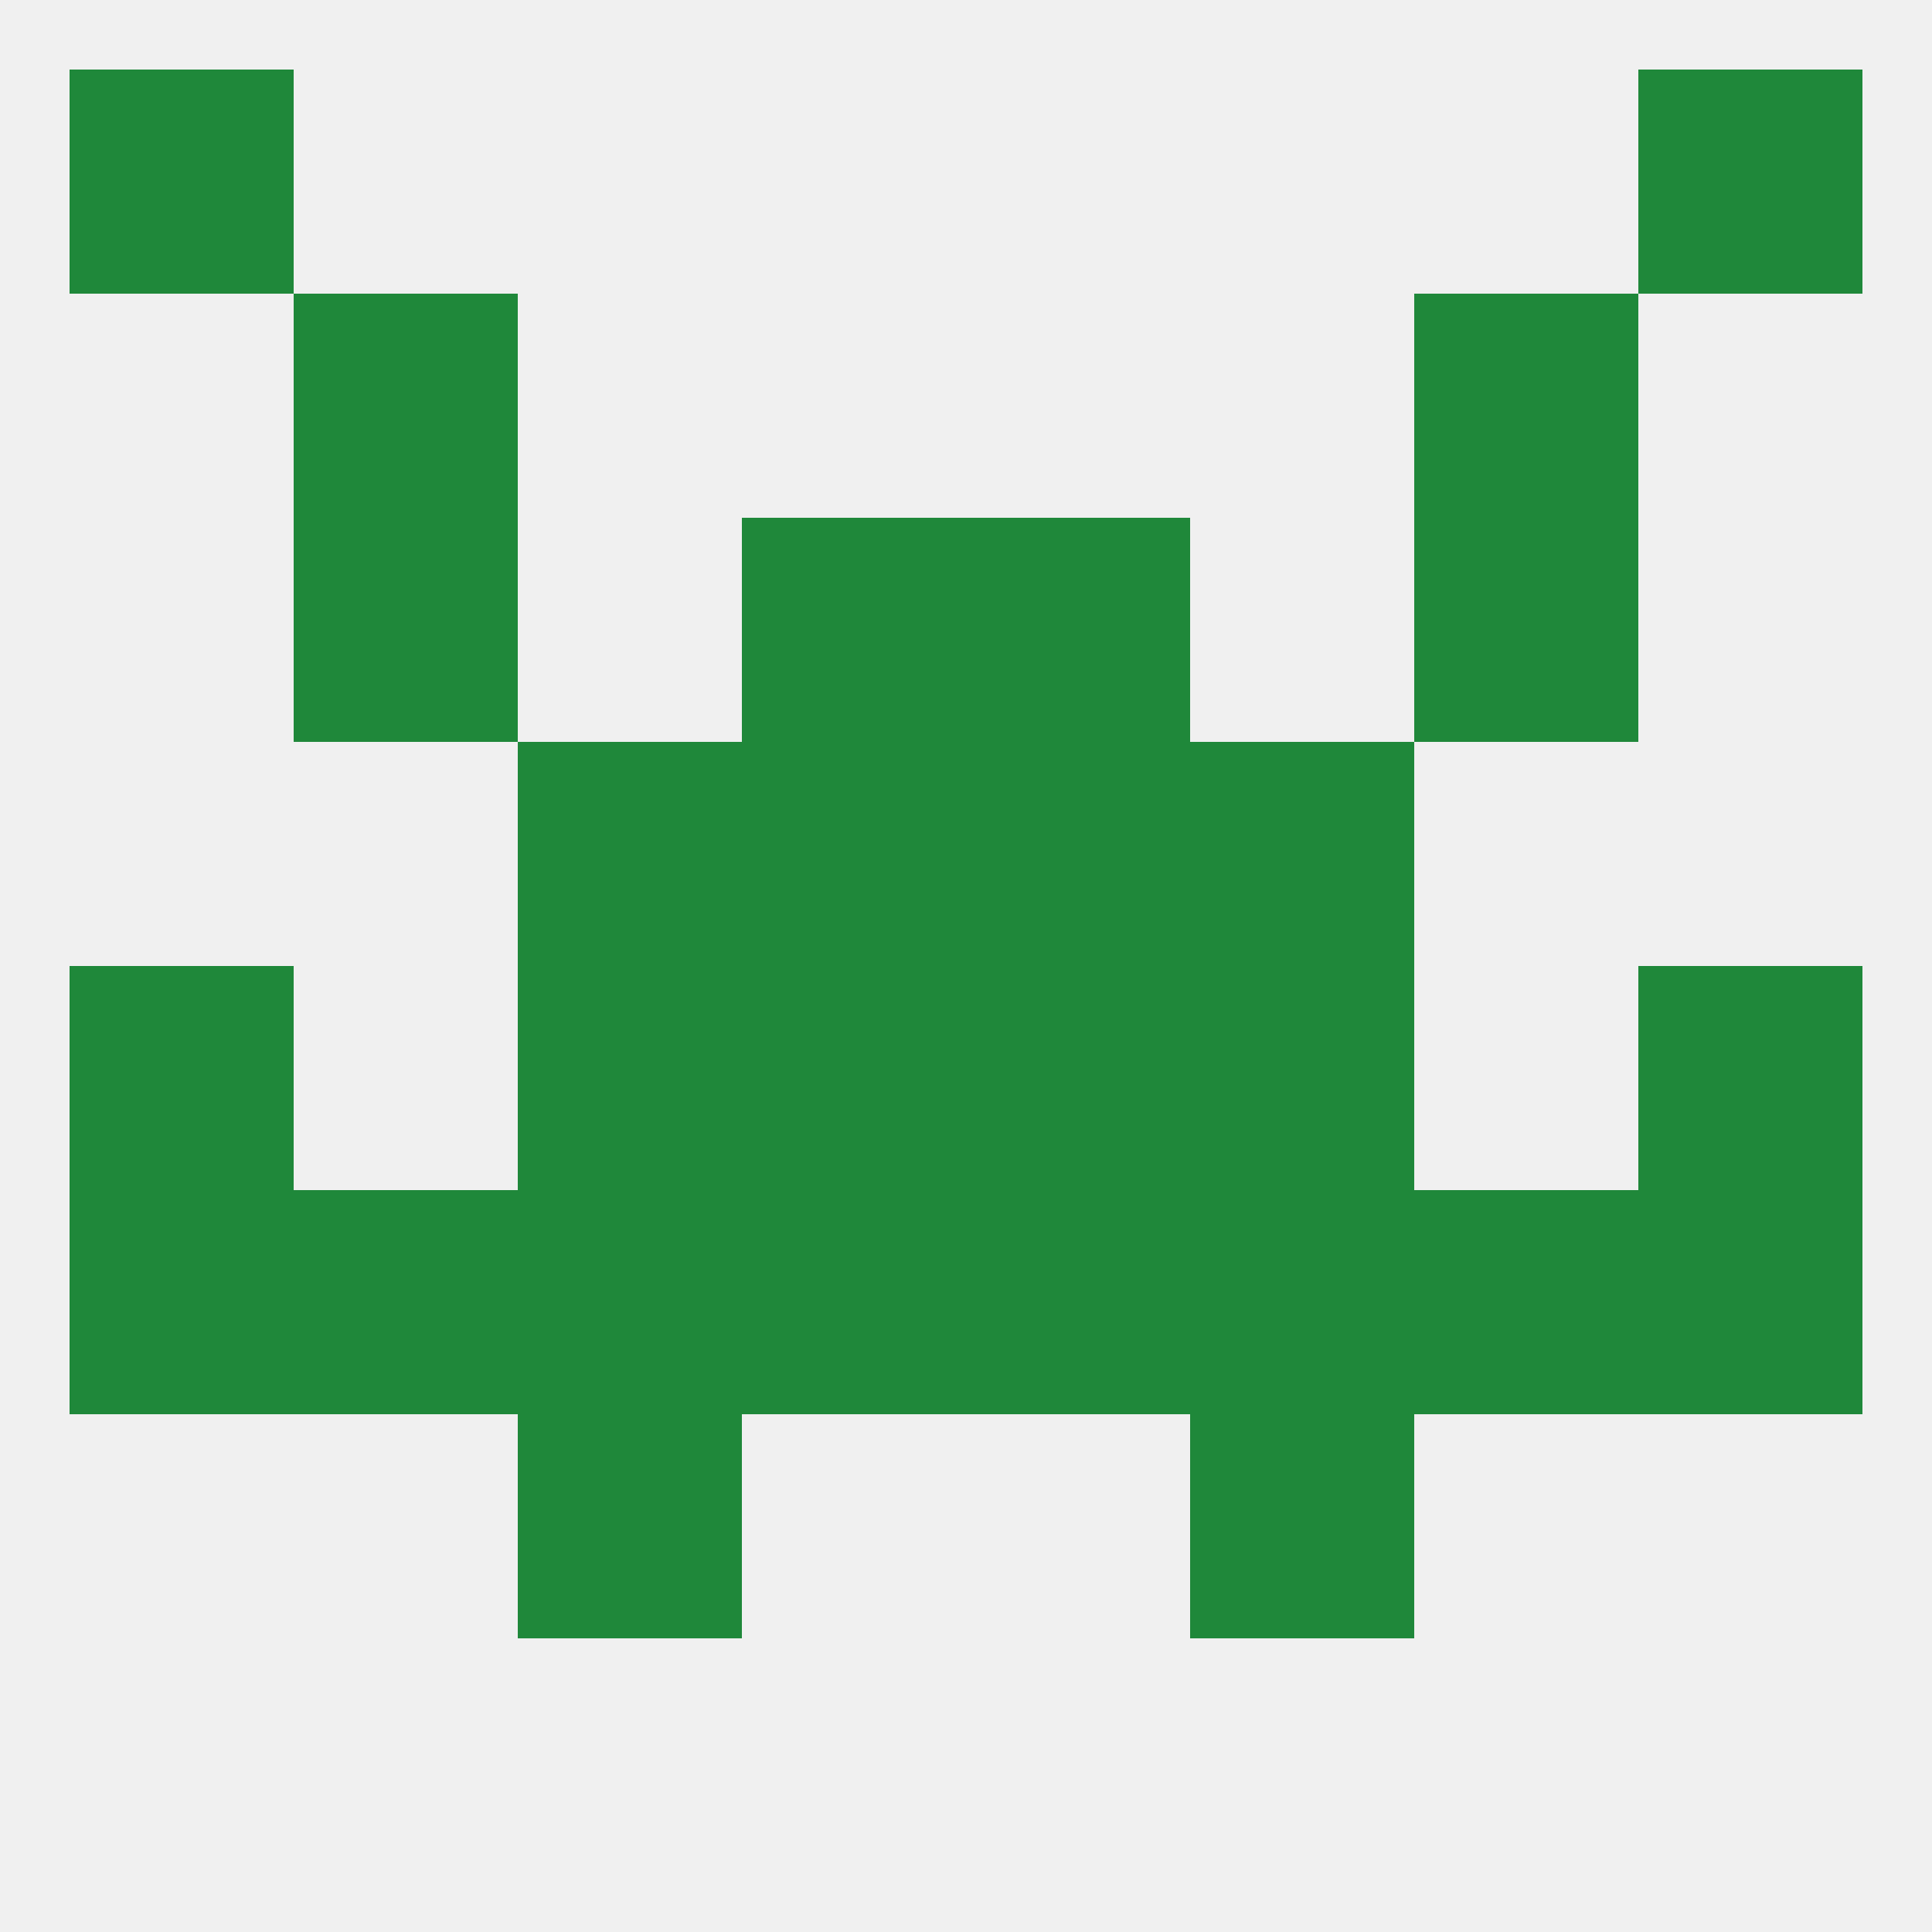 
<!--   <?xml version="1.0"?> -->
<svg version="1.1" baseprofile="full" xmlns="http://www.w3.org/2000/svg" xmlns:xlink="http://www.w3.org/1999/xlink" xmlns:ev="http://www.w3.org/2001/xml-events" width="250" height="250" viewBox="0 0 250 250" >
	<rect width="100%" height="100%" fill="rgba(240,240,240,255)"/>

	<rect x="67" y="183" width="29" height="29" fill="rgba(31,136,58,255)"/>
	<rect x="154" y="183" width="29" height="29" fill="rgba(31,136,58,255)"/>
	<rect x="38" y="38" width="29" height="29" fill="rgba(31,136,58,255)"/>
	<rect x="183" y="38" width="29" height="29" fill="rgba(31,136,58,255)"/>
	<rect x="9" y="9" width="29" height="29" fill="rgba(31,136,58,255)"/>
	<rect x="212" y="9" width="29" height="29" fill="rgba(31,136,58,255)"/>
	<rect x="212" y="125" width="29" height="29" fill="rgba(31,136,58,255)"/>
	<rect x="67" y="125" width="29" height="29" fill="rgba(31,136,58,255)"/>
	<rect x="154" y="125" width="29" height="29" fill="rgba(31,136,58,255)"/>
	<rect x="96" y="125" width="29" height="29" fill="rgba(31,136,58,255)"/>
	<rect x="125" y="125" width="29" height="29" fill="rgba(31,136,58,255)"/>
	<rect x="9" y="125" width="29" height="29" fill="rgba(31,136,58,255)"/>
	<rect x="38" y="154" width="29" height="29" fill="rgba(31,136,58,255)"/>
	<rect x="212" y="154" width="29" height="29" fill="rgba(31,136,58,255)"/>
	<rect x="67" y="154" width="29" height="29" fill="rgba(31,136,58,255)"/>
	<rect x="154" y="154" width="29" height="29" fill="rgba(31,136,58,255)"/>
	<rect x="96" y="154" width="29" height="29" fill="rgba(31,136,58,255)"/>
	<rect x="125" y="154" width="29" height="29" fill="rgba(31,136,58,255)"/>
	<rect x="183" y="154" width="29" height="29" fill="rgba(31,136,58,255)"/>
	<rect x="9" y="154" width="29" height="29" fill="rgba(31,136,58,255)"/>
	<rect x="96" y="96" width="29" height="29" fill="rgba(31,136,58,255)"/>
	<rect x="125" y="96" width="29" height="29" fill="rgba(31,136,58,255)"/>
	<rect x="67" y="96" width="29" height="29" fill="rgba(31,136,58,255)"/>
	<rect x="154" y="96" width="29" height="29" fill="rgba(31,136,58,255)"/>
	<rect x="96" y="67" width="29" height="29" fill="rgba(31,136,58,255)"/>
	<rect x="125" y="67" width="29" height="29" fill="rgba(31,136,58,255)"/>
	<rect x="38" y="67" width="29" height="29" fill="rgba(31,136,58,255)"/>
	<rect x="183" y="67" width="29" height="29" fill="rgba(31,136,58,255)"/>
</svg>